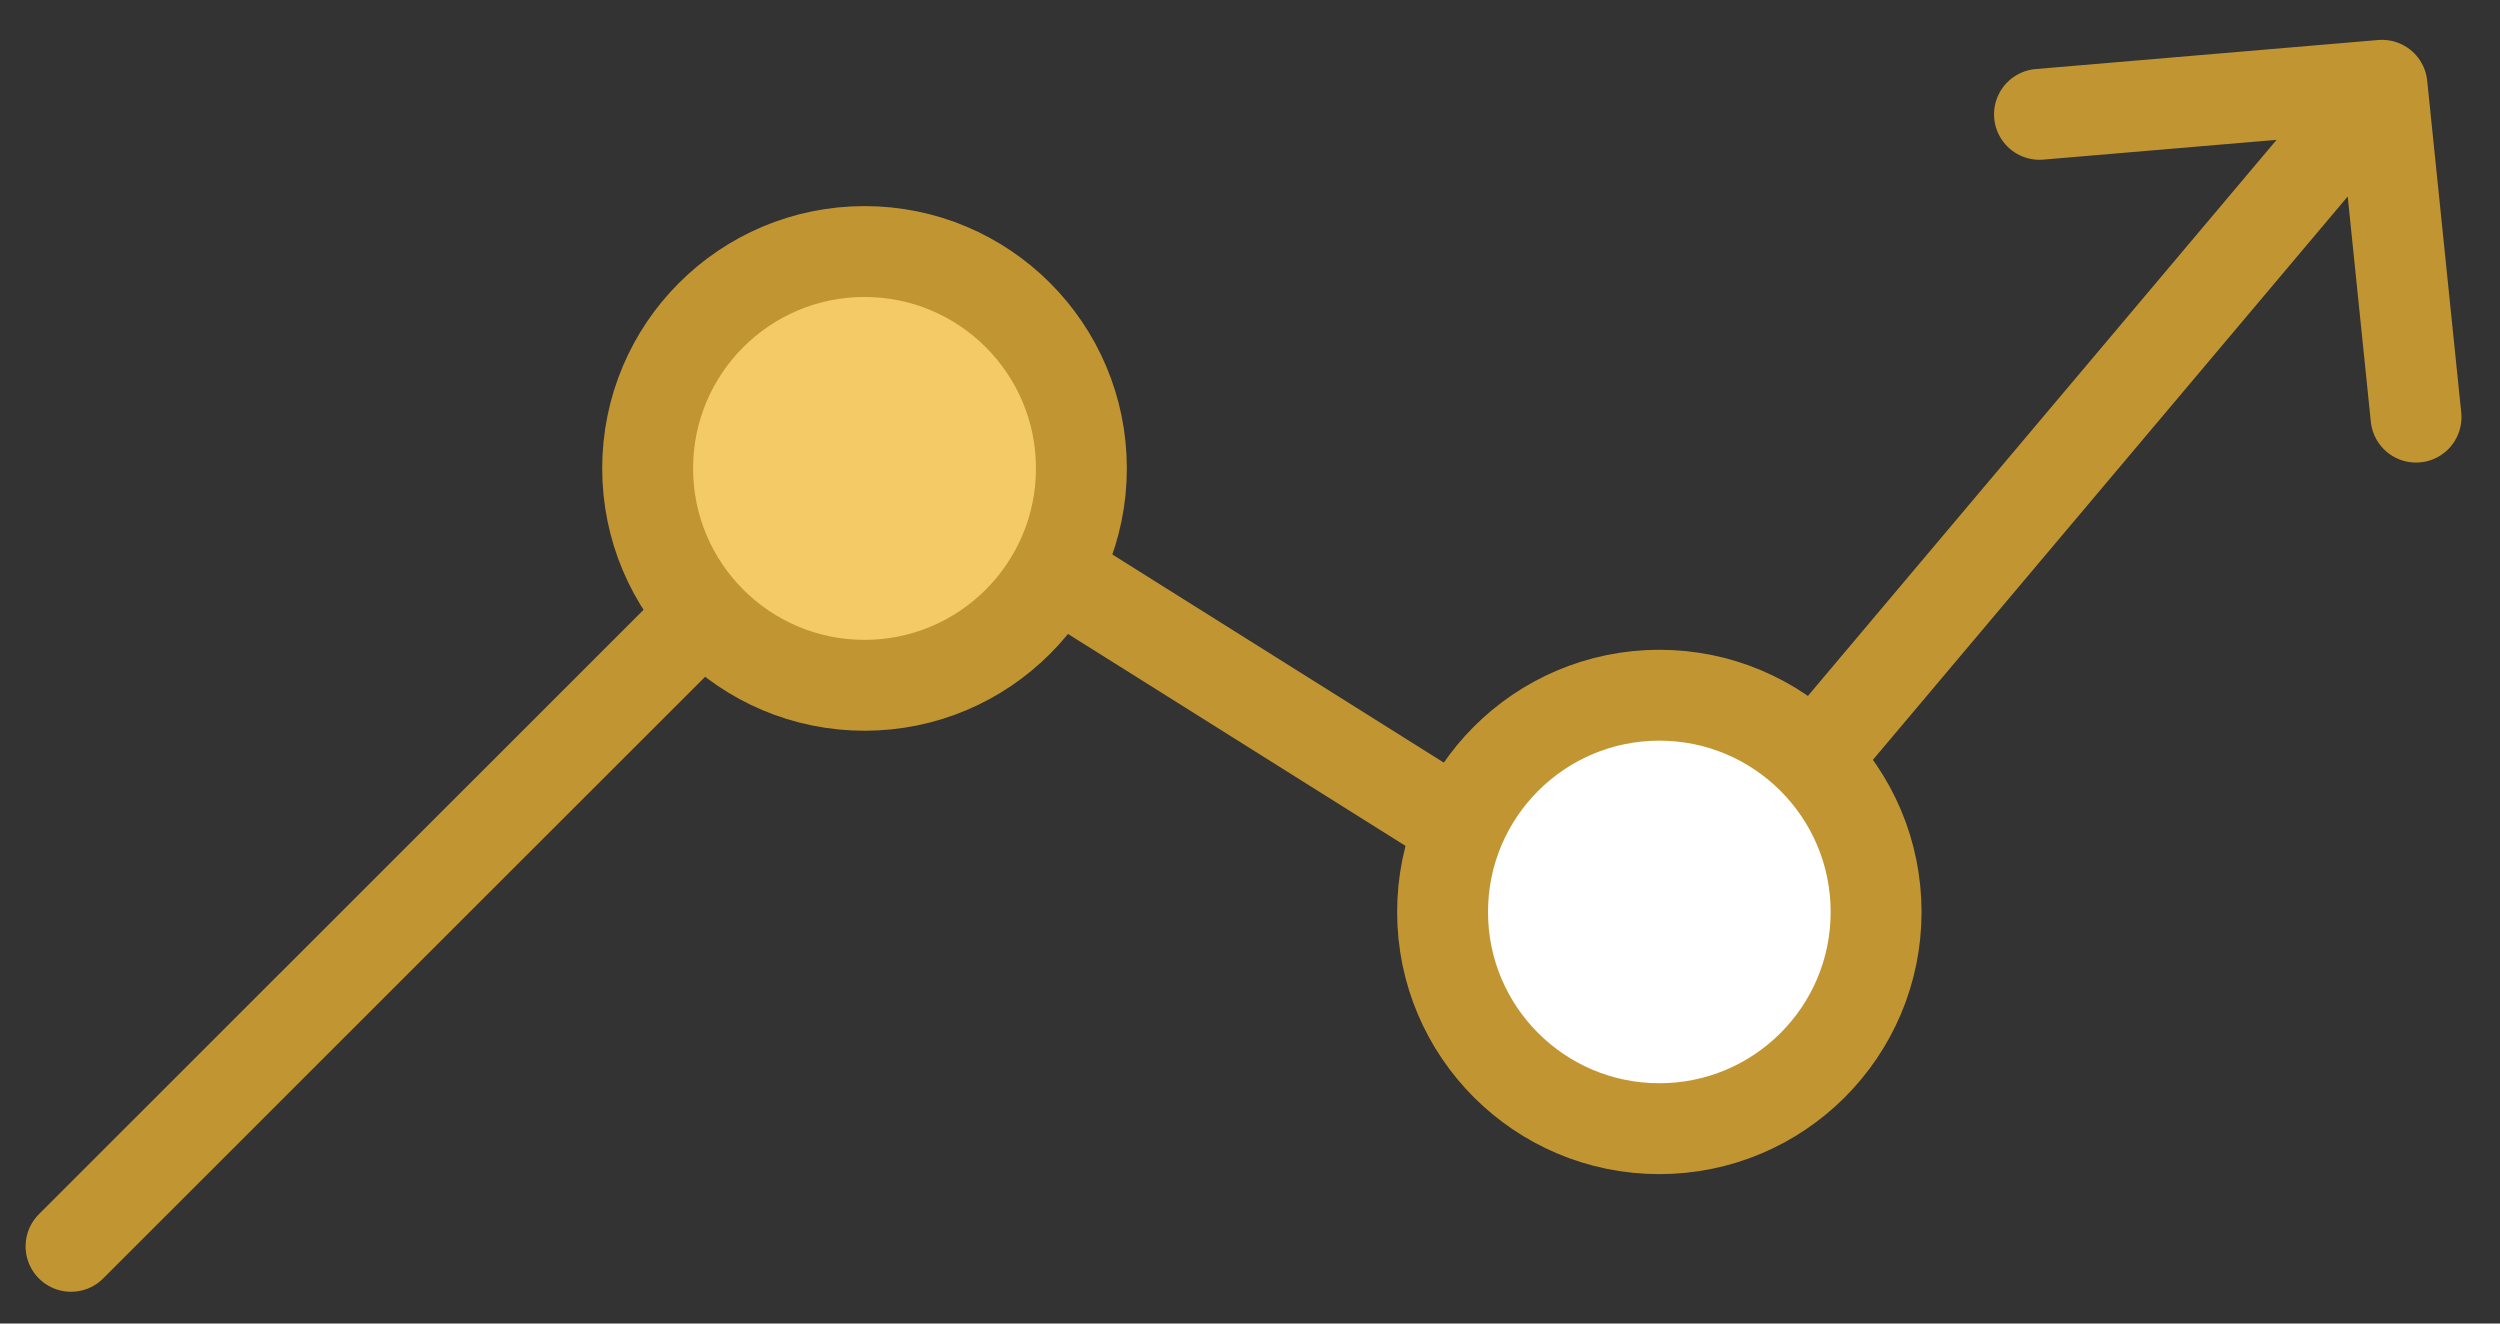 <svg width="34" height="18" viewBox="0 0 34 18" fill="none" xmlns="http://www.w3.org/2000/svg">
<rect x="0" y="0" width="34" height="18" fill="#333333" stroke="none"/>
<g clip-path="url(#clip0_6592_5434)">
<path d="M0.966 16.95L9.41 8.51M32.395 1.16L32.858 5.673M32.395 1.16L27.737 1.555M32.395 1.16L24.593 10.417M14.27 7.732L19.86 11.242" stroke="#C19632" stroke-width="1.236" stroke-linecap="round" stroke-linejoin="round"/>
<path d="M11.758 9.32C13.386 9.32 14.707 7.999 14.707 6.37C14.707 4.741 13.386 3.421 11.758 3.421C10.128 3.421 8.808 4.741 8.808 6.37C8.808 7.999 10.128 9.32 11.758 9.32Z" fill="#F4CA66" stroke="#C19632" stroke-width="1.236" stroke-linecap="round" stroke-linejoin="round"/>
<path d="M22.567 15.35C24.195 15.35 25.515 14.031 25.515 12.403C25.515 10.775 24.195 9.455 22.567 9.455C20.939 9.455 19.619 10.775 19.619 12.403C19.619 14.031 20.939 15.35 22.567 15.35Z" fill="white" stroke="#C19632" stroke-width="1.236" stroke-linecap="round" stroke-linejoin="round"/>
</g>
<defs>
<clipPath id="clip0_6592_5434">
<rect width="34" height="17.927" fill="white"/>
</clipPath>
</defs>
</svg>
